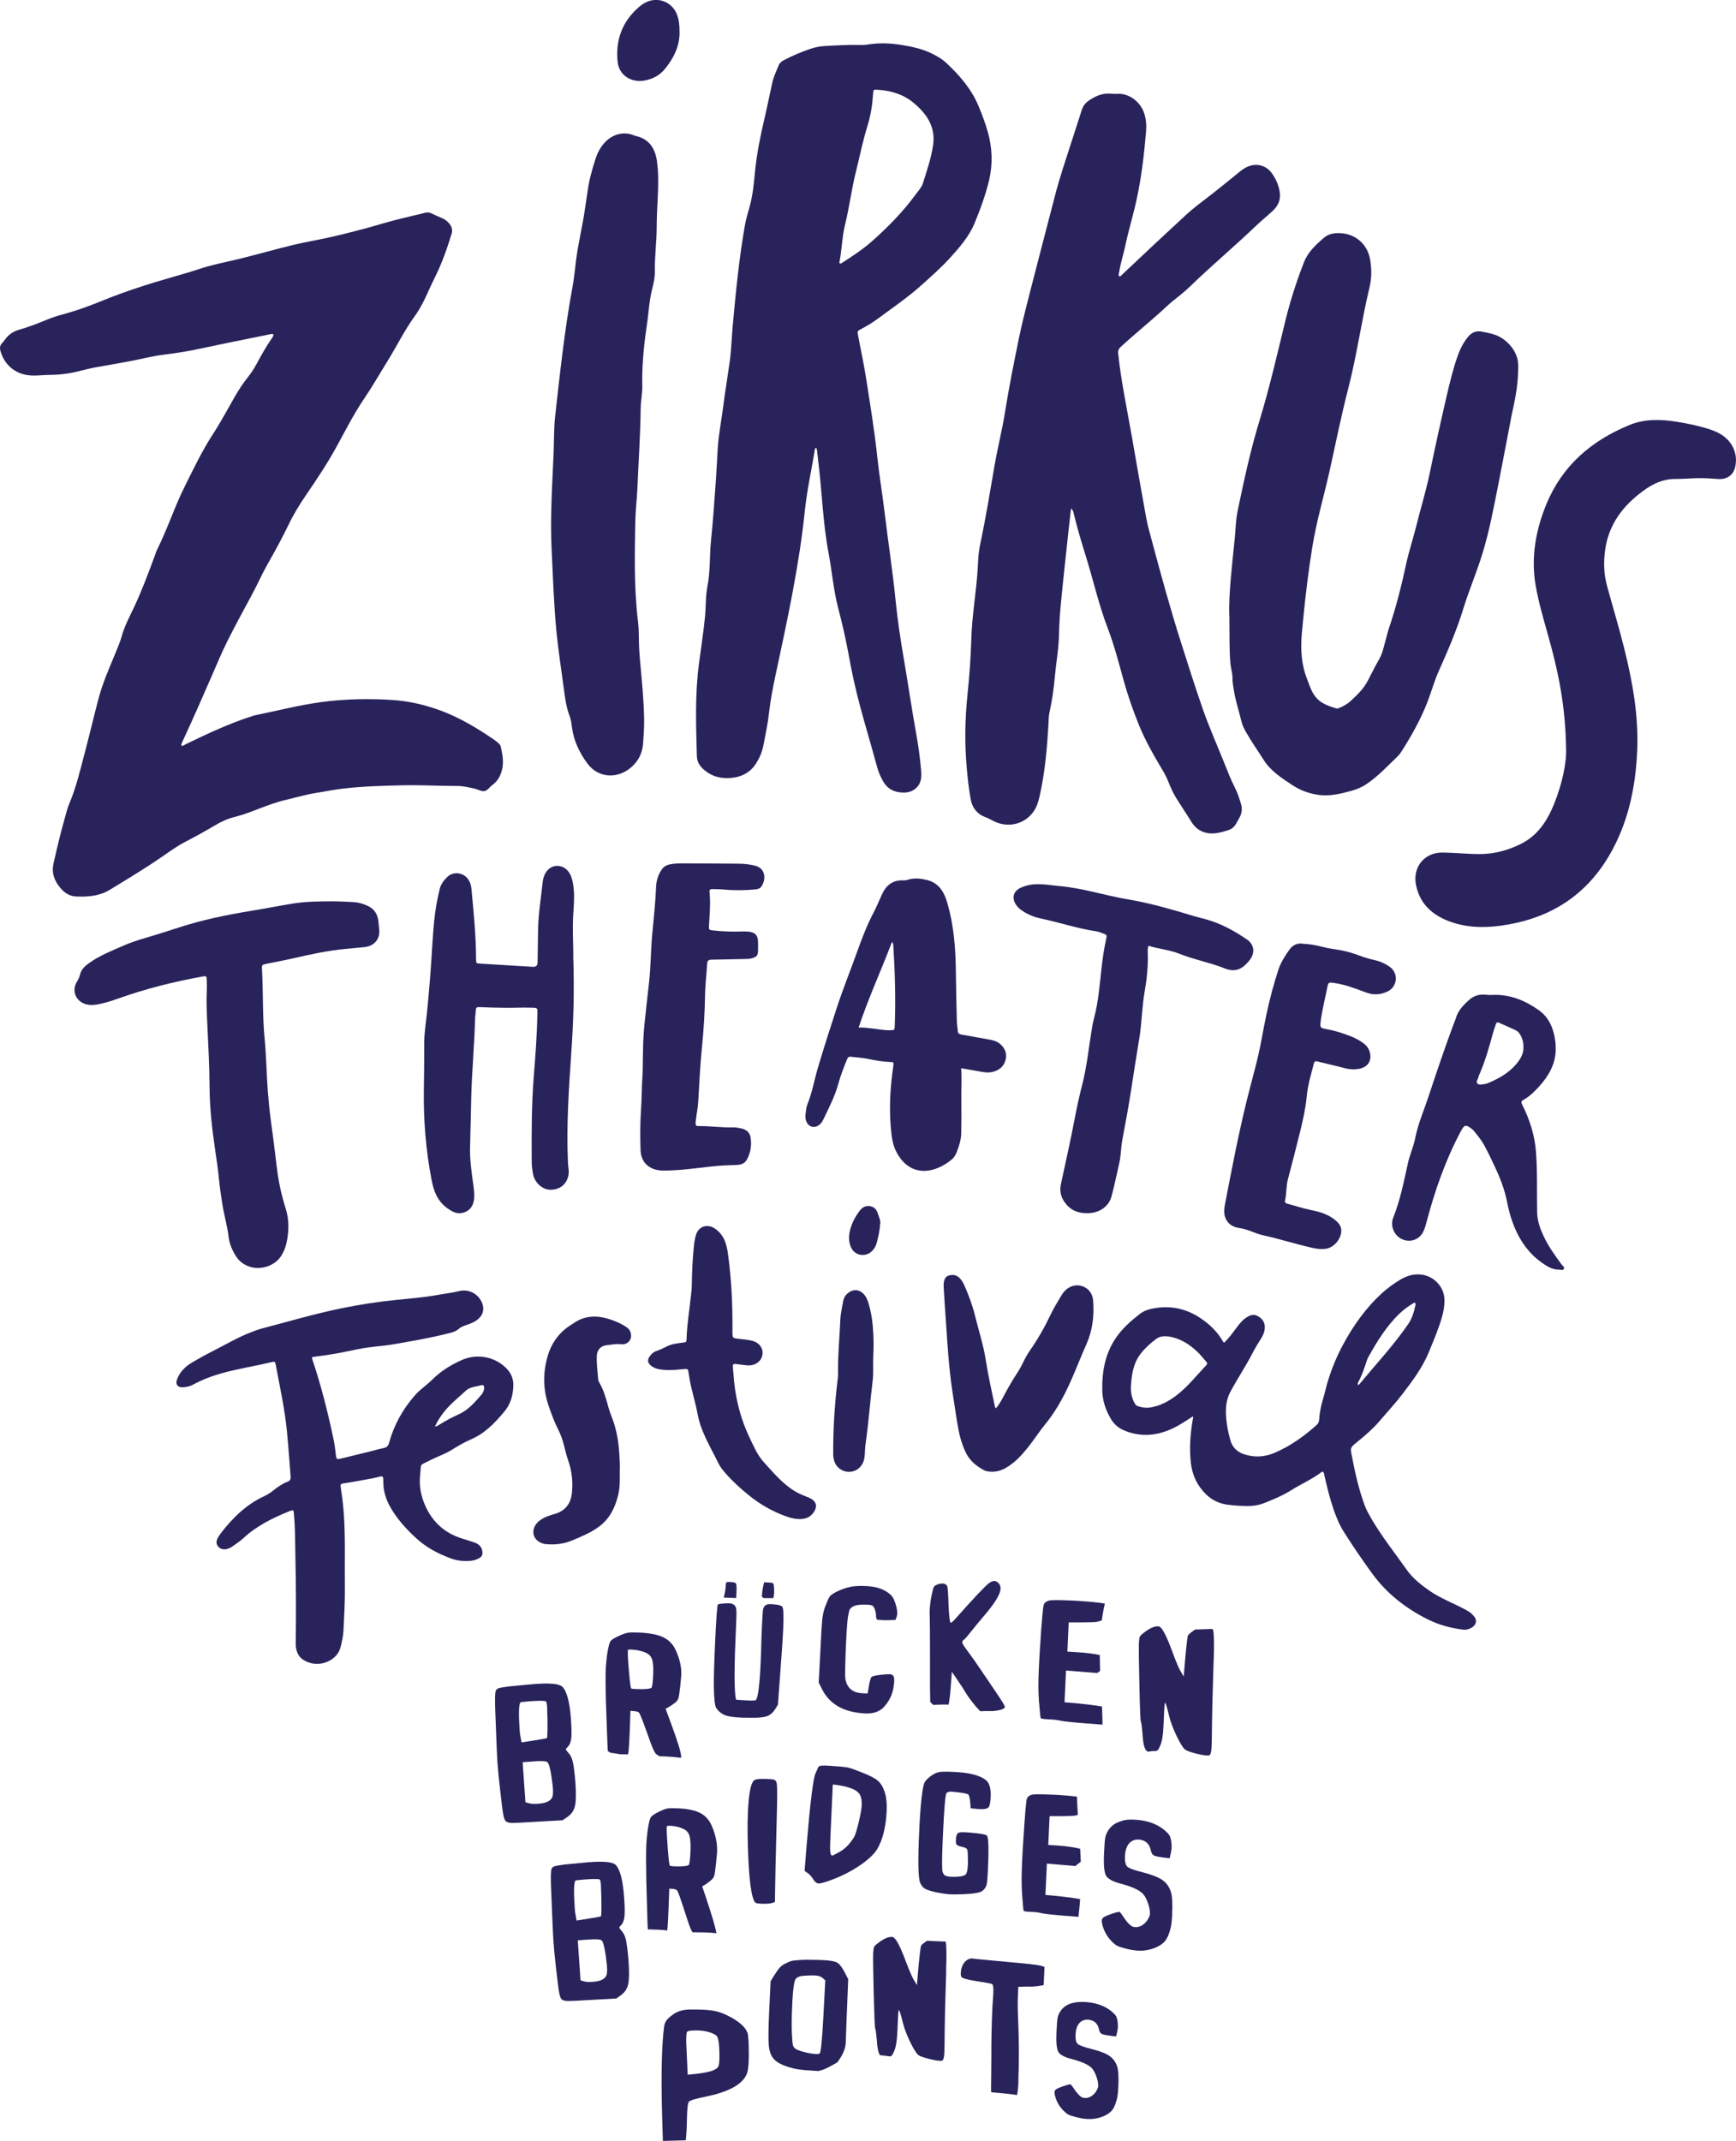 <?xml version="1.0" encoding="UTF-8"?>
<svg id="Ebene_2" data-name="Ebene 2" xmlns="http://www.w3.org/2000/svg" viewBox="0 0 286.98 353.78">
  <defs>
    <style>
      .cls-1 {
        fill: #29235c;
      }
    </style>
  </defs>
  <g id="Ebene_1-2" data-name="Ebene 1">
    <g>
      <path class="cls-1" d="M45.19,55.24c-.29-.11-.52,0-.75.04-3.63.74-7.27,1.45-10.89,2.24-2.16.47-4.34.83-6.54,1.1-1.86.23-3.7.72-5.55,1.07-1.82.34-3.65.66-5.48.98-.91.16-1.81.38-2.71.61-1.63.43-3.28.65-4.97.67-.9.01-1.79.1-2.69.11-2.72.02-4.77-1.48-5.52-4-.15-.52-.14-.96.26-1.36.18-.19.34-.4.5-.62.57-.78,1.3-1.3,2.27-1.58,1.6-.46,3.16-1.06,4.7-1.7.85-.35,1.73-.63,2.63-.87,2.13-.57,4.2-1.32,6.24-2.15,3.91-1.61,7.94-2.89,12.01-4.05,1.35-.39,2.7-.77,4.02-1.21,2.35-.8,4.79-1.23,7.19-1.83,2.89-.72,5.76-1.54,8.66-2.24,2.03-.49,4.1-.81,6.13-1.28,2.91-.67,5.79-1.41,8.65-2.26,2.28-.68,4.62-1.17,6.93-1.75.36-.09.69-.08,1.04.1.58.29,1.19.54,1.79.8.48.21.87.53,1.18.91.41.49.55,1.06.35,1.71-.76,2.48-1.62,4.91-2.79,7.24-.44.88-.85,1.79-1.26,2.69-.56,1.25-1.19,2.47-2,3.59-1.71,2.36-2.98,4.96-4.5,7.42-1.31,2.11-2.54,4.27-3.94,6.33-1.68,2.48-3.02,5.14-4.45,7.75-1.5,2.75-3.23,5.36-5,7.94-1.15,1.67-2.2,3.39-3.07,5.21-1.06,2.21-2.25,4.35-3.46,6.49-.92,1.63-1.66,3.34-2.55,4.98-1.34,2.49-2.7,4.97-3.97,7.5-.97,1.93-1.79,3.92-2.65,5.89-1.56,3.57-3.12,7.15-4.77,10.69-.12.25-.28.51-.25.83.33.06.52-.15.74-.26,3.62-1.75,7.25-3.46,11.11-4.68.08-.03.17-.06.26-.08,3.69-.74,7.33-1.7,11.08-2.2,3.85-.51,7.7-.59,11.56-.35,2.91.18,5.72.84,8.45,1.89,3.01,1.15,5.71,2.8,8.34,4.57.29.2.57.42.84.65.21.17.37.37.43.65.27,1.21.51,2.4.22,3.68-.25,1.08-.7,1.95-1.61,2.61-.46.33-.77.91-1.31,1.01-.53.1-1.08-.28-1.63-.4-.93-.2-1.86-.44-2.83-.44-3.08,0-6.16-.19-9.25-.11-3.17.08-6.34.16-9.5.52-1.54.18-3.07.48-4.6.73-1.72.28-3.37.77-5.05,1.16-1.55.36-3.02.92-4.49,1.48-1.28.49-2.55.99-3.88,1.32-1.2.29-2.3.79-3.35,1.42-1.58.94-3.19,1.83-4.83,2.68-1.46.75-2.77,1.72-4.11,2.64-1.54,1.05-3.11,2.06-4.7,3.04-1.24.76-2.48,1.51-3.71,2.27-1.68,1.03-3.57,1.19-5.52,1.11-1.43-.05-2.28-.86-3.03-1.89-.77-1.08-1.06-2.24-.77-3.54.57-2.52,1.16-5.04,1.87-7.52.23-.81.42-1.64.75-2.41,1.17-2.75,1.82-5.64,2.58-8.5.78-2.92,1.46-5.86,2.23-8.78.7-2.67,1.84-5.21,2.89-7.77.34-.84.7-1.66.94-2.53.46-1.69,1.29-3.24,2.04-4.82,1.32-2.8,2.39-5.69,3.46-8.58.12-.33.22-.67.37-.98,1.72-3.42,2.88-7.07,4.59-10.48,1.47-2.94,2.88-5.92,4.7-8.7,1.31-2.01,2.42-4.13,3.62-6.21.62-1.06,1.29-2.09,2.06-3.05.57-.71,1.06-1.47,1.49-2.27.77-1.44,1.58-2.86,2.51-4.22.11-.16.28-.31.24-.59"/>
      <path class="cls-1" d="M138.81,43.53c.16.06.28-.03.4-.1,1.7-1.1,3.41-2.21,4.91-3.54,2.68-2.37,5.17-4.91,7.26-7.77.44-.6.98-1.16,1.2-1.87.65-2.1,1.38-4.17,1.68-6.35.42-3.06-1.18-5.26-3.45-7.08-1.56-1.24-3.54-1.84-5.63-1.98-.79-.05-.8-.07-.85.66-.11,1.77-.38,3.52-.9,5.21-.79,2.53-1.3,5.12-1.94,7.68-.73,2.91-1.09,5.9-1.81,8.82-.49,2.01-.51,4.11-.92,6.15,0,.05.03.1.05.16M134.9,73.97c-.24.17-.21.42-.24.62-.55,3.26-1.27,6.52-1.61,9.8-.94,9.11-2.89,18.05-4.81,27.01-.45,2.11-.87,4.23-1.11,6.38-.2,1.81-.58,3.6-.93,5.39-.2,1.03-.6,2-1.16,2.9-1,1.61-2.5,2.4-4.5,2.5-1.38.07-2.59-.23-3.7-1.01-.93-.65-1.6-1.45-1.64-2.57-.14-5.12-.33-10.26.35-15.35.34-2.55.73-5.11.99-7.67.17-1.7.08-3.42.41-5.11.49-2.47.33-4.97.58-7.45.35-3.43.59-6.87.83-10.3.12-1.68.18-3.36.29-5.03.16-2.41.64-4.78.94-7.17.31-2.39.71-4.77,1.04-7.16.27-1.97.32-3.96.5-5.94.51-5.58,1.05-11.16,2.03-16.69.2-1.14.58-2.23.86-3.35.46-1.78.61-3.6.79-5.41.29-2.91.86-5.77,1.53-8.62.48-2.02.88-4.06,1.33-6.09.22-.99.67-1.91,1.05-2.85.16-.41.51-.68.92-.89,1.42-.73,2.89-1.36,4.42-1.87.71-.23,1.44-.38,2.19-.43,2-.11,4.01-.23,6.01-.18.39,0,.78,0,1.16-.07,1.88-.3,3.76-.24,5.63.07,1.62.27,3.23.6,4.72,1.29,1,.46,1.94,1,2.73,1.74,2.19,2.06,4.11,4.3,5.25,7.04.59,1.41,1.13,2.84,1.54,4.29.75,2.63.85,5.32.22,7.99-.58,2.43-1.45,4.8-2.41,7.12-.92,2.21-2.49,4-4.11,5.78-1.44,1.58-3.05,2.99-4.65,4.43-2.2,1.97-4.63,3.64-7,5.39-.92.68-1.88,1.3-2.91,1.83-.71.37-.72.38-.58,1.11.45,2.43.99,4.84,1.36,7.28.65,4.21,1.35,8.41,1.8,12.65.34,3.2.88,6.39,1.26,9.58.57,4.76,1.31,9.5,1.78,14.26.32,3.23.81,6.45,1.36,9.66.7,4.09,1.3,8.2,2.03,12.28.37,2.05.66,4.1.83,6.16.03.42.06.84,0,1.26-.16,1.39-1.28,2.37-2.76,2.4-1.57.03-2.79-.55-3.53-1.88-.4-.72-.75-1.47-.96-2.26-1.21-4.5-2.63-8.96-3.68-13.5-.43-1.86-.8-3.73-1.14-5.61-.45-2.46-1.03-4.89-1.66-7.31-.77-2.97-1-6.03-1.57-9.03-.94-4.95-1.07-9.97-1.68-14.94-.08-.64-.14-1.28-.22-1.92-.02-.19-.03-.39-.2-.55"/>
      <path class="cls-1" d="M177.04,84.09c-.14,1.24-.27,2.37-.39,3.51-.42,3.96-.87,7.93-1.25,11.89-.18,1.8-.3,3.62-.34,5.43-.05,2.37-.49,4.7-.7,7.06-.17,1.95-.46,3.88-.88,5.79-.14.65-.12,1.31-.16,1.97-.23,3.93-.57,7.84-1.43,11.69-.11.48-.23.97-.39,1.43-1.07,2.99-4.42,4.28-7.29,2.8-.42-.22-.83-.45-1.28-.62-1.43-.52-2.21-1.57-2.47-2.99-.3-1.68-.49-3.37-.64-5.07-.36-4.01-.31-8.01.1-12.02.32-3.12.56-6.24.65-9.38.1-3.57.71-7.11.99-10.67.13-1.67.12-3.35.48-5,.92-4.3,1.62-8.65,2.37-12.98.51-2.96,1.26-5.86,1.73-8.82.64-4.05,1.45-8.06,2.27-12.08.59-2.91,1.36-5.78,2.09-8.66,1.29-5.06,2.64-10.12,3.94-15.18.75-2.91,1.73-5.74,2.64-8.6.57-1.81,1.19-3.6,1.75-5.41.2-.64.56-1.13,1.1-1.51,1.14-.81,2.38-1.35,3.84-1.18.28.03.56.04.84.02,2.05-.17,3.94,1.35,4.55,3.25.32.99.38,2,.29,3.02-.31,3.78-.76,7.55-1.57,11.27-.55,2.53-1.32,5-1.85,7.53-.31,1.46-.78,2.87-1.01,4.34-.04.24-.15.48-.04.73.28.07.4-.16.55-.3,1.81-1.69,3.6-3.4,5.41-5.09,1.71-1.6,3.42-3.18,5.14-4.77,1.15-1.06,2.4-1.99,3.64-2.94,1.73-1.32,3.4-2.71,5.09-4.07.43-.35.87-.69,1.39-.92,1.48-.64,3.04-.28,3.99.99.69.92,1.15,1.96,1.35,3.08.23,1.27-.2,2.34-1.14,3.21-.94.87-1.94,1.68-2.86,2.56-3.51,3.36-7.26,6.49-10.75,9.88-.58.56-1.19,1.09-1.82,1.59-.65.52-1.32,1.03-1.93,1.6-2.52,2.36-5.23,4.51-7.76,6.84-.36.33-.49.65-.43,1.14.5,4.71,1.5,9.34,2.31,13.99.76,4.36,1.52,8.72,2.31,13.08.25,1.38.65,2.73,1.01,4.08,1.49,5.55,3.01,11.11,4.76,16.59,1.17,3.67,2.33,7.35,3.6,10.99,1.05,3.01,2.36,5.94,3.55,8.91.55,1.38,1.09,2.77,1.77,4.1.42.81.69,1.68.96,2.55.26.82.21,1.63-.23,2.39-.2.33-.36.68-.56,1.01-.28.46-.67.84-1.19,1.01-.8.25-1.61.51-2.45.56-1.64.11-2.92-.57-3.75-1.92-.78-1.27-1.62-2.51-2.41-3.77-.56-.9-1-1.84-1.38-2.82-.36-.93-.87-1.78-1.38-2.63-1.27-2.14-2.48-4.32-3.43-6.61-1-2.45-1.87-4.94-2.58-7.49-.8-2.88-1.55-5.81-2.62-8.61-1.47-3.82-2.36-7.8-3.56-11.69-.75-2.42-1.49-4.84-2.08-7.31-.06-.23-.07-.49-.39-.79"/>
      <path class="cls-1" d="M203.21,101.74c-.11-3.65.46-8.27.92-12.9.14-1.43.15-2.87.44-4.29,1.05-5.09,2.15-10.17,3.67-15.15,1.63-5.35,2.88-10.79,4.2-16.22.81-3.34,1.86-6.6,3.1-9.8.67-1.74,2-2.96,3.37-4.13.66-.56,1.47-.72,2.33-.73,2.65-.02,4.76,1.69,5.24,4.29.29,1.57.28,3.15-.09,4.7-1.33,5.54-2.09,11.21-3.52,16.73-1.12,4.34-2.01,8.73-2.97,13.11-.96,4.38-2.26,8.67-2.97,13.11-.62,3.88-1.11,7.78-1.48,11.69-.08.83-.17,1.65-.24,2.48-.23,2.56-.11,5.07.84,7.51.41,1.05.71,2.14,1.45,3.05.88,1.09,2.12,1.46,3.35,1.86.24.08.48-.04.72-.14.64-.28,1.24-.64,1.75-1.11,1.07-1,2.13-2.01,2.81-3.35.6-1.18,1.2-2.36,1.86-3.52.62-1.09.82-2.34,1.17-3.53.14-.48.24-.97.4-1.44,1.2-3.54,2.12-7.15,2.9-10.8.43-2,1.08-3.94,1.58-5.92.76-3.05,1.69-6.07,2.33-9.15.88-4.27,1.82-8.54,2.81-12.79.51-2.18,1.03-4.35,1.78-6.47.4-1.13.92-2.18,1.68-3.12.62-.77,1.37-1.11,2.33-.91.78.16,1.59.3,2.33.58,1.73.67,3.66,2.59,3.68,4.98.01,2.2-.25,4.35-.72,6.49-.27,1.19-.49,2.38-.72,3.58-.59,3.06-1.16,6.13-1.77,9.2-.79,3.96-1.51,7.93-2.69,11.79-.94,3.09-2.23,6.08-3.18,9.17-1.09,3.55-2.56,6.95-4.07,10.33-.75,1.67-1.22,3.44-1.88,5.14-1.12,2.85-2.6,5.5-4.24,8.07-.18.28-.37.56-.6.79-1.66,1.58-3.22,3.28-5.13,4.59-.81.56-1.71.94-2.64,1.19-1.85.5-3.72.95-5.65.61-1.4-.24-2.73-.72-3.93-1.5-.9-.59-1.81-1.16-2.65-1.85-.8-.65-1.54-1.35-2.1-2.22-1.02-1.61-2.13-3.17-3.07-4.83-.32-.56-.58-1.14-.73-1.76-.41-1.69-.97-3.35-1.24-5.08-.11-.68-.24-1.36-.23-2.06,0-.84-.28-1.63-.35-2.46-.19-2.27-.12-4.54-.16-7.81"/>
      <path class="cls-1" d="M108.74,27.84c.22,3.2-.18,6.38-.18,9.57,0,2.5-.35,4.98-.31,7.47.02.96-.19,1.9-.43,2.84-.32,1.24-.48,2.51-.61,3.78-.19,1.82-.5,3.62-.7,5.44-.24,2.25-.39,4.51-.33,6.77.03,1.28-.26,2.54-.27,3.82-.05,4.38-.36,8.75-.54,13.12-.08,1.85-.32,3.7-.35,5.56-.09,5.51-.22,11.02.45,16.51.1.83.13,1.67.14,2.52,0,1.33.08,2.66.2,3.99.29,3.2.62,6.41.67,9.62.02,1.33-.07,2.67-.17,4-.11,1.57-.75,2.91-2,3.97-2.27,1.94-5.41,1.75-7.18-.62-1.33-1.78-2.3-3.79-2.58-6.03-.08-.66-.18-1.32-.42-1.95-.59-1.53-.75-3.16-.97-4.76-.4-2.99-.86-5.96-1.16-8.97-.45-4.53-.58-9.08-.81-13.62-.26-5.28.09-10.55.32-15.82.09-2.11.03-4.23.27-6.34.79-7.04,1.53-14.08,2.82-21.05.28-1.48.43-2.99.61-4.49.33-2.8,1.04-5.54,1.44-8.33.16-1.09.34-2.18.49-3.27.24-1.79.73-3.53,1.28-5.25.3-.95.75-1.84,1.41-2.61,1.33-1.55,3.26-2.04,4.91-1.36.11.05.23.08.34.11,2.2.5,3.17,2,3.5,4.02.07.46.1.92.15,1.38"/>
      <path class="cls-1" d="M71.89,235.73c.37-.03.54-.19.72-.3,1.02-.62,2.07-1.21,3.16-1.69,1.63-.72,2.72-2.01,3.83-3.29.24-.28.39-.62.43-.99.06-.5-.15-.69-.62-.53-.3.1-.61.15-.92.21-.57.11-1.11.31-1.53.71-1.22,1.13-2.54,2.17-3.57,3.48-.57.72-1.07,1.48-1.49,2.4M48.43,249.6c-.27-.04-.5.08-.74.18-2.72,1.11-5.32,2.4-7.47,4.41-.54.5-1.17.9-1.77,1.33-.3.22-.64.38-1.01.46-.51.11-.98,0-1.34-.38-.36-.4-.39-.87-.16-1.33.17-.35.39-.69.63-1,1.94-2.5,4.17-4.68,7.14-6.05.52-.24,1-.55,1.44-.91.74-.59,1.5-1.13,2.4-1.47.43-.16.52-.43.49-.85-.19-2.5-.37-5-.61-7.5-.36-3.7-1.17-7.32-1.85-10.97-.1-.51-.14-.58-.69-.44-2.7.66-5.46,1.07-8.15,1.82-1.7.47-3.32,1.09-4.85,1.92-.51.28-1.08.38-1.66.42-.87.06-1.27-.5-.97-1.29.46-1.24,1.35-2.13,2.48-2.8,1.08-.64,2.18-1.26,3.3-1.82,2.17-1.09,4.25-2.35,6.53-3.21.51-.19,1.01-.4,1.54-.54,4.41-1.16,8.79-2.46,13.27-3.38,2.98-.61,5.99-1.08,9.03-1.39,2.26-.23,4.53-.4,6.76-.8,1.27-.23,2.55-.38,3.82-.68,1.73-.4,3.46.73,3.84,2.43.22,1.02-.21,1.8-1.03,2.4-.53.39-1.16.61-1.79.82-.44.15-.85.32-1.2.63-.53.46-1.22.61-1.89.77-2.81.71-5.67,1.19-8.53,1.7-2.04.37-4.12.43-6.14.85-1.88.39-3.77.78-5.67,1.05-.65.09-1.3.18-1.93.26-.11.12-.07.23-.04.33,1.46,4.32,2.57,8.73,3.51,13.18.2.95.32,1.93.43,2.89.05.4.19.53.61.43,1.64-.41,3.29-.81,4.94-1.21.75-.19,1.5-.41,2.26-.56.54-.11.81-.34.96-.89.81-2.95,2.27-5.58,4.33-7.91.83-.94,1.9-1.62,2.78-2.5,1.4-1.41,3.06-2.44,4.88-3.25,2.55-1.14,5.53-.58,7.44,1.4.75.77,1.12,1.67,1.11,2.73-.03,1.6-.42,3.1-1.48,4.37-1.55,1.84-3.18,3.59-5.51,4.59-1.13.49-2.19,1.11-3.23,1.76-1.09.69-2.34,1.08-3.48,1.67-1.95,1-1.48.42-1.71,2.48-.21,1.84.17,3.63.96,5.3,1.19,2.52,3.14,4.28,5.9,5.16.71.23,1.43.43,2.13.68.72.26,1.21.69,1.3,1.51.06.48-.06.8-.48,1.05-.51.3-1.06.45-1.64.48-1.01.06-2.01-.02-2.97-.37-2.21-.79-4.21-1.85-5.94-3.46-1.63-1.52-3.1-3.13-4.19-5.06-.73-1.3-1.16-2.66-1.15-4.15,0-.17-.02-.33-.02-.5,0-.37-.15-.5-.53-.4-.78.21-1.56.37-2.36.5-1.16.19-2.31.45-3.48.6-.71.09-.75.15-.63.88.22,1.35.38,2.71.48,4.07.29,4.04.13,8.08.18,12.12.03,2.43-.11,4.85-.23,7.27-.04.93-.26,1.82-.47,2.72-.55,2.3-3.68,3.68-6.14,2.15-.78-.49-1.13-1.24-1.25-2.1-.04-.27-.04-.56-.03-.83.06-4.74.05-9.48-.06-14.22-.06-2.37-.01-4.74-.26-7.1-.02-.16,0-.33-.11-.48"/>
      <path class="cls-1" d="M224.51,228.9c.1-.08.2-.14.26-.22,2.7-3.26,5.6-6.37,8-9.85.64-.92.96-1.96,1.19-3.03.04-.17.14-.38-.12-.57-.87.51-1.7,1.09-2.44,1.79-2.2,2.1-3.75,4.64-5.21,7.24-.16.29-.26.62-.36.94-.34,1.01-.68,2.01-1.17,2.96-.11.21-.29.43-.15.73M186.94,229.4c.02.78.16,1.62.59,2.41.14.25.29.47.59.56.63.2,1.27.32,1.95.22,1.7-.25,3.15-1.04,4.46-2.05,1.85-1.43,3.29-3.26,4.87-4.94.18-.19.23-.35.02-.57-.5-.54-.93-1.14-1.47-1.64-1.16-1.1-2.47-2-4.07-2.4-.93-.23-1.93-.34-2.74.25-.93.69-1.79,1.46-2.52,2.38-1.33,1.69-1.58,3.66-1.68,5.77M197.19,234.05c-.8.51-1.57,1.04-2.39,1.5-2.74,1.54-5.6,2.1-8.68.94-1.07-.4-1.89-1.03-2.46-1.99-.86-1.45-1.4-2.99-1.44-4.68-.07-3.15.45-6.15,2.32-8.84,1.06-1.53,2.45-2.74,3.9-3.87.82-.64,1.87-.88,2.9-1.01,2.62-.33,5,.28,7.18,1.76,1.54,1.05,2.81,2.29,3.7,3.9.02.04.09.06.17.1.76-.75,1.39-1.61,2.03-2.47.44-.59.89-1.17,1.51-1.6.64-.44,1.29-.74,2.06-.28.84.5,1.19,1.18,1.08,2.09-.06.54-.25,1.01-.54,1.48-.54.86-1.07,1.72-1.53,2.62-1.12,2.17-2.5,4.2-3.64,6.36-.51.98-.69,2-.7,3.06-.01,1.66.29,3.28.73,4.87.31,1.1,1.06,1.92,2.28,2.32,1.76.57,3.43.46,5.11-.27,2.58-1.12,4.81-2.72,6.88-4.57.27-.24.38-.53.41-.88.07-1.17.31-2.32.65-3.45.29-.96.5-1.95.79-2.91.65-2.12,1.5-4.18,2.55-6.11,1.66-3.06,3.68-5.92,6.29-8.34.94-.87,1.98-1.62,3.08-2.29,1.15-.7,2.4-1.08,3.79-.83,2.07.37,3.58,2.2,3.57,4.22,0,1.48-.4,2.86-.89,4.24-.53,1.5-1.13,2.97-1.75,4.44-1.08,2.57-2.75,4.76-4.43,6.95-1.15,1.5-2.45,2.88-3.67,4.32-1.12,1.32-2.45,2.43-3.79,3.53-1.03.85-1.05.84-.81,2.09.53,2.8,1.15,5.58,2.13,8.26.29.79.71,1.52,1.13,2.25,1.71,2.95,3.85,5.62,5.81,8.4.96,1.37,2.25,2.41,3.64,3.4,1.97,1.4,4.25,2.19,6.33,3.36.28.15.54.31.77.53.45.45.92.91.67,1.6-.22.63-1.23,1.14-2,1.05-2.04-.25-4.01-.77-5.85-1.68-3.69-1.84-6.83-4.28-9.25-7.61-1.65-2.26-3.21-4.56-4.7-6.91-.73-1.15-1.22-2.39-1.67-3.66-.64-1.85-1.09-3.75-1.53-5.66-.05-.21-.05-.45-.24-.6-.07.02-.14.01-.18.04-1.56,1.2-3.4,1.99-5.06,3.03-1.42.89-2.94,1.52-4.48,2.13-.87.34-1.76.49-2.7.48-1.1,0-2.19-.07-3.28-.21-1.41-.17-2.65-.76-3.65-1.75-1.44-1.42-2.23-3.1-2.47-5.11-.3-2.55-.09-5.06.37-7.56,0-.04-.03-.1-.06-.18"/>
      <path class="cls-1" d="M44.02,175.67c.12,3.15.32,6.3.75,9.43.36,2.58.67,5.16.98,7.75.28,2.29.74,4.53,1.44,6.73.64,1.99.6,3.98.13,5.98-.15.66-.43,1.28-.77,1.87-.97,1.64-3.23,2.47-5.09,1.94-1.12-.32-1.93-.92-2.53-1.91-.59-.97-1.01-1.97-1.14-3.08-.21-1.8-.74-3.54-1.02-5.32-.22-1.36-.42-2.72-.56-4.1-.17-1.74-.42-3.47-.68-5.19-.5-3.4-.87-6.8-.89-10.24-.02-3.43-.21-6.86-.37-10.28-.09-1.93-.18-3.85-.08-5.79.03-.46,0-.92-.01-1.38-.02-.84-.03-.84-.84-.69-4.7.85-9.32,2.02-13.82,3.62-1.1.39-2.21.75-3.37.96-.6.1-1.19.15-1.79.02-1.77-.41-2.59-2.21-1.66-3.74.24-.4.44-.8.55-1.26.19-.79.75-1.32,1.4-1.79,1.77-1.29,3.8-2.08,5.79-2.95,1.15-.5,2.35-.9,3.57-1.25,1.88-.55,3.74-1.15,5.6-1.75,3.91-1.27,7.93-2.09,11.99-2.75,2.34-.38,4.66-.85,7-1.22,2.07-.32,4.17-.33,6.25-.34,1.16,0,2.33.06,3.5.12.9.05,1.75.3,2.54.68,1,.49,1.52,1.35,1.65,2.42.06.46.09.91.14,1.37.19,1.62-.79,2.83-2.48,2.98-1.01.09-2.01.21-3.02.29-3.04.27-5.99.94-8.95,1.61-1.39.32-2.79.57-4.18.86-.76.16-.78.17-.74.88.22,3.91.05,7.84.46,11.75.13,1.25.16,2.5.24,3.76"/>
      <path class="cls-1" d="M94.76,157.83c.21,6.36.02,11.24-.32,16.14-.41,5.95-.81,11.92-.56,17.89.02.43.05.86.11,1.28.06.46.04.92-.09,1.37-.32,1.05-1.01,1.77-2.13,2.01-1.15.26-2.12-.1-2.89-.96-.47-.53-.71-1.16-.82-1.83-.08-.54-.15-1.1-.16-1.64-.03-4.74-.04-9.48.34-14.23.27-3.38.53-6.78.59-10.18,0-.21,0-.43.01-.64.02-.35-.15-.5-.5-.51-.6,0-1.2-.04-1.8-.03-2.31.06-4.62.04-6.93-.07-.16,0-.32,0-.47-.01-.32-.02-.45.13-.47.43-.04.55-.13,1.1-.14,1.65-.11,4.32-.53,8.62-.63,12.94-.06,2.66-.11,5.33-.19,7.99-.07,2.19.26,4.34.55,6.49.1.73.18,1.46.11,2.2-.1,1.02-.57,1.82-1.59,2.21-1.02.39-1.84.01-2.71-.59-1.72-1.18-2.36-2.86-2.72-4.75-.96-4.95-1.36-9.95-1.28-14.99.04-2.54.07-5.08.06-7.62,0-1.66.27-3.29.44-4.94.32-3.08.57-6.16.77-9.25.18-2.78.3-5.57.74-8.32.16-1,.37-1.99.61-2.97.19-.79.69-1.46,1.28-2.01,1.04-.98,2.74-.7,3.51.53.3.48.42,1.02.47,1.57.35,3.81.74,7.62.75,11.45,0,.76.03.76.77.8,2.87.17,5.74.35,8.62.52q.77.05.78-.73c.03-1.81.05-3.61.08-5.42.05-2.67.49-5.3.78-7.95.05-.49.2-.96.45-1.4.84-1.46,2.73-1.59,3.78-.25.43.55.61,1.2.74,1.87.28,1.49.22,2.99.11,4.49-.23,2.97-.02,5.94-.03,7.45"/>
      <path class="cls-1" d="M147.46,155.64c-1.83,4.81-3.92,9.32-5.52,14.15,1.61-.02,3.09.33,4.59.44.22.02.44.02.66.01.68-.02.7-.04.72-.67.18-4.53.03-9.06-.25-13.58,0-.05-.06-.09-.21-.35M158.89,176.53c.13,1.81,0,3.51.03,5.23.03,1.84.01,3.68-.02,5.51-.02,1.05-.33,2.05-.71,3.03-.18.46-.41.92-.79,1.24-2.79,2.39-7,3.2-9.26-1.28-.45-.89-.66-1.85-.77-2.83-.43-3.74-.26-7.46.29-11.18.1-.72.12-.74-.61-.77-1.27-.04-2.51-.29-3.75-.54-.86-.17-1.76-.2-2.63-.32-.43-.06-.55.19-.67.49-.53,1.31-1.05,2.63-1.42,3.99-.57,2.09-1.57,4-2.5,5.94-.16.33-.37.64-.68.87-.75.56-1.65.35-2.05-.48-.19-.4-.25-.82-.19-1.26.08-.61.12-1.23.35-1.8.79-1.95,1.12-4.01,1.72-6.01.98-3.29,2.03-6.56,3.1-9.83.98-3.01,2.17-5.94,3.24-8.92.84-2.34,1.71-4.67,2.88-6.89.5-.95.9-1.96,1.35-2.93.69-1.51,1.8-2.42,3.6-2.31.24.01.51-.05.74-.12,1.04-.32,2.07-.19,3.09.05,1.17.28,2.03.96,2.62,1.97.36.62.6,1.28.79,1.96,1.04,3.63,1.33,7.35,1.37,11.1.03,2.79.1,5.57.17,8.36.01.52.12,1.03.15,1.55.02.37.2.53.57.6,1.53.26,3.05.56,4.57.82.67.11,1.3.28,1.82.71.8.67,1.18,1.52.97,2.54-.22,1.05-.91,1.73-1.96,2.05-.58.18-1.18.19-1.79.08-1.15-.2-2.3-.4-3.63-.63"/>
      <path class="cls-1" d="M251.84,173.24c.03-.77-.1-1.51-.5-2.21-.19-.33-.43-.63-.8-.8-.91-.42-1.83-.82-2.75-1.23-.25-.11-.41-.04-.49.19-.17.51-.36,1.02-.5,1.54-.63,2.32-1.28,4.63-2.26,6.86-.04.1-.1.21-.12.32-.06.4-.52.88-.16,1.17.33.27.94.09,1.42,0,.06-.01.12-.02.18-.05,1.84-.76,3.54-1.7,4.79-3.19.64-.76,1.17-1.59,1.19-2.6M257.18,173.6c-.09,2.32-1.2,4.24-2.77,5.96-.74.82-1.54,1.62-2.56,2.18-.39.22-.41.41-.21.81,1.24,2.46,2.06,5.02,2.27,7.74.26,3.36.13,6.72.2,10.08.03,1.35.47,2.61,1.04,3.84.79,1.71,1.9,3.24,3.03,4.78.16.22.54.41.33.72-.17.24-.52.09-.79.09-.74,0-1.38-.22-2-.6-2.27-1.37-3.86-3.24-4.95-5.5-.78-1.62-1.28-3.28-1.62-5.03-.4-2.08-1.19-4.1-2.12-6.05-.53-1.12-1.05-2.24-1.65-3.33-.47-.88-1.11-1.64-1.73-2.42-.09-.11-.2-.22-.32-.31-1.01-.78-1.26-.72-1.82.34-2.56,4.8-4.32,9.86-5.69,15.05-.13.49-.27.99-.48,1.46-.46,1.06-1.46,1.67-2.56,1.61-1.1-.06-2.06-.76-2.46-1.81-.25-.67-.27-1.34,0-2,1.15-2.9,1.75-5.93,2.41-8.94.31-1.44.95-2.8,1.23-4.25.48-2.4,1.48-4.65,2.24-6.97,1.26-3.83,2.56-7.65,3.96-11.45.18-.48.39-.95.54-1.44.35-1.16,1.17-2.03,2.07-2.85.78-.72,1.72-1.07,2.85-.94.34.04.68.06,1.02.04,2.95-.15,5.48.92,7.72,2.5,1.8,1.27,2.51,3.2,2.76,5.23.06.48.04.96.06,1.44"/>
      <path class="cls-1" d="M189.86,156.3c-.17.48-.13.82-.12,1.15.07,2.18-.15,4.34-.53,6.49-.44,2.51-.45,5.06-.86,7.58-.45,2.81-.92,5.62-1.34,8.44-.42,2.82-.96,5.62-1.48,8.42-.24,1.29-.21,2.62-.52,3.91-.42,1.79-.78,3.6-1.25,5.37-.47,1.79-2.13,2.83-4.05,2.82-1.59,0-2.81-.54-3.71-1.81-.67-.95-.85-1.93-.61-3.05.79-3.62,1.6-7.24,2.29-10.88.36-1.9.78-3.78,1.26-5.65.74-2.89,1.02-5.85,1.51-8.79.11-.66.22-1.33.39-1.98.78-2.89.96-5.86,1.31-8.81.18-1.46.39-2.91.71-4.35.15-.66.13-.68-.54-.92-.35-.13-.71-.29-1.08-.34-3.13-.46-6.13-1.49-9.22-2.13-1.03-.22-1.99-.61-2.87-1.17-.48-.3-.91-.66-1.22-1.14-.71-1.1-.41-2.21.8-2.76.69-.31,1.41-.51,2.18-.57,1.43-.1,2.83.16,4.25.29,3.86.34,7.53,1.56,11.32,2.2,3.75.63,7.37,1.7,10.99,2.79.63.19,1.28.33,1.92.51,2.46.69,4.66,1.9,6.73,3.31,1.31.89,1.39,2.38.33,3.58-.06.07-.12.14-.18.21-1.07,1.24-2.24,1.63-3.79,1.01-2.46-.98-5.09-1.45-7.55-2.44-1.6-.65-3.38-.76-5.06-1.31"/>
      <path class="cls-1" d="M215.44,155.95c1.11.06,2.16.24,3.2.52.94.25,1.92.36,2.89.53,1.06.19,2.09.49,3.09.87.82.31,1.66.57,2.53.76.97.21,1.86.6,2.65,1.18,1.44,1.07,1.19,3.29-.45,4.04-1.14.52-2.25.62-3.48.17-1.74-.64-3.46-1.33-5.33-1.59-.84-.12-.95-.14-1.11.68-.38,1.92-.88,3.82-1.12,5.77-.11.88-.04,1,.88,1.16,1.41.25,2.76.67,4.08,1.19.77.3,1.48.68,2.14,1.17.57.43.95.98,1.08,1.67.25,1.33-.43,2.27-1.79,2.54-.86.17-1.68.1-2.52-.13-1.46-.4-2.94-.71-4.4-1.08-.39-.1-.52.05-.59.36-.45,1.78-1,3.55-1.17,5.39-.19,1.99-.62,3.93-1.1,5.87-.64,2.62-1.33,5.23-2.01,7.84-.3,1.16-.22,2.38-.48,3.55-.08.38.24.46.51.53,1.19.31,2.35.72,3.56.96,1.4.28,2.76.63,3.94,1.49,1.09.79,1.47,1.49,1.22,2.56-.28,1.19-1.35,2.24-2.47,2.4-.83.12-1.64,0-2.44-.19-2.67-.61-5.28-1.46-7.97-2.04-.71-.15-1.38-.45-2.06-.69-.59-.21-1.18-.42-1.82-.5-1.61-.2-2.58-1.34-2.52-2.92.01-.37.07-.73.14-1.09,1.1-5.72,2.2-11.44,3.59-17.1.83-3.36,1.83-6.69,2.45-10.1.48-2.65,1.01-5.3,1.71-7.91.31-1.16.66-2.3,1.02-3.44.39-1.25,1.08-2.34,1.83-3.4.58-.82,1.34-1.18,2.32-1.02"/>
      <path class="cls-1" d="M106.12,179.26c.25-3,.05-6.38.39-9.74.24-2.38.51-4.75.78-7.12.3-2.65.28-5.32.53-7.97.24-2.62.53-5.24.64-7.87.04-1.02.32-1.99.92-2.86.3-.43.67-.7,1.19-.83.81-.2,1.63-.2,2.45-.2,2.97,0,5.95.03,8.92.05.95,0,1.9.09,2.82.31,1.83.43,1.91,2.28,1.11,3.46-.22.32-.59.44-.99.48-1.74.16-3.47.19-5.21.02-.63-.06-1.26-.05-1.89-.07-.34,0-.53.07-.49.46.2,1.84.02,3.67-.08,5.5-.04.81-.04.79.78.88,1.57.17,3.15.22,4.73.16.32-.01.63,0,.95.02,1.18.12,1.61.57,1.64,1.71.01.52.02,1.04,0,1.56-.04.68-.23.89-.92,1.11-.43.14-.87.15-1.31.15-1.8.03-3.6.09-5.41.11-.5,0-.74.13-.77.66-.1,1.77-.33,3.54-.35,5.31-.04,2.85-.23,5.68-.51,8.52-.29,2.95-.44,5.92-.61,8.88-.06,1.08-.28,2.12-.4,3.19-.1.93-.09.94.83.94,1.77.01,3.53.26,5.3.21.47-.01.95.08,1.41.18.81.18,1.38.68,1.51,1.47.2,1.26.03,2.49-.6,3.65-.33.62-.86.85-1.53.9-.79.06-1.58.05-2.37.1-3.09.19-6.14.78-9.24.83-.35,0-.7.02-1.04,0-2.05-.14-3.34-1.38-3.41-3.36-.07-2.17-.08-4.35.07-6.52.09-1.32.14-2.63.16-4.3"/>
      <path class="cls-1" d="M164.66,232.7c.51-.62.87-1.25,1.21-1.9.66-1.27,1.37-2.51,2.15-3.71.43-.66.83-1.34,1.16-2.05.32-.69.71-1.34,1.14-1.97,1.27-1.83,2.37-3.75,3.32-5.76.54-1.14,1.2-2.22,1.86-3.3.12-.19.24-.38.39-.55.79-.93,1.93-1.28,3.01-.93,1.05.34,1.72,1.23,1.81,2.41.2,2.51-.11,4.95-1.15,7.28-1.35,3.01-2.44,6.14-4.05,9.04-.79,1.43-1.65,2.79-2.71,4.07-1.02,1.24-1.87,2.61-2.88,3.86-1.03,1.28-2.13,2.49-3.59,3.34-.84.49-1.73.74-2.71.65-.32-.03-.64-.07-.92-.22-1.3-.7-2.38-1.56-3.05-2.94-.78-1.62-1.16-3.31-1.43-5.05-.29-1.85-.58-3.69-.85-5.54-.53-3.67-.75-7.37-1-11.07-.12-1.83-.26-3.67-.36-5.5-.01-.28-.03-.56,0-.83.06-.56.26-1.1.84-1.26.57-.16,1.19-.14,1.69.33.4.38.67.83.89,1.32.72,1.64,1.35,3.32,1.77,5.06.6,2.44,1.39,4.83,1.77,7.32.4,2.59.99,5.15,1.52,7.71,0,.04.06.08.16.21"/>
      <path class="cls-1" d="M121.23,226.75c.21,3.79,1.06,7.43,2.72,10.89.67,1.39,1.26,2.82,2.32,3.98,1.59,1.75,3.11,3.59,5.2,4.84.72.43,1.5.71,2.26,1.03,1.25.53,1.51,1.46.68,2.54-.46.6-1.07.91-1.83.97-.88.08-1.72-.11-2.54-.4-2.33-.81-4.42-2.03-6.31-3.56-1.39-1.13-2.71-2.33-3.88-3.69-.41-.47-.8-.96-1.07-1.52-.8-1.64-1.71-3.22-2.43-4.9-.46-1.06-.83-2.14-1.03-3.27-.37-2.06-1.07-4.05-1.38-6.12-.03-.19-.07-.38-.09-.58-.11-.79-.11-.8-.97-.71-1.32.13-2.64.25-3.96,0-.49-.09-.94-.27-1.32-.59-.56-.47-.61-.95-.19-1.54.28-.4.64-.72,1.12-.88.63-.21,1.21-.51,1.8-.8.78-.38,1.65-.46,2.51-.57.64-.09.64-.09.66-.73.08-2.48.52-4.93.76-7.4.04-.41.1-.83.1-1.25.03-2.17.12-4.35.34-6.51.07-.67.16-1.33.37-1.97.5-1.52,2.04-1.79,3.21-.93,1.54,1.13,1.87,2.68,2.09,4.31.56,4.18.75,8.38.71,12.59,0,1.16,0,1.15,1.15,1.26.68.07,1.38.15,2.05.3,1.22.28,1.93,1.25,1.76,2.32-.17,1.09-1.21,1.85-2.46,1.76-.66-.05-1.31-.15-1.97-.23-.33-.04-.49.07-.46.41.03.31.04.61.06.92"/>
      <path class="cls-1" d="M102.46,242.59c-.03,1.26.09,2.66-.18,4.04-.26,1.27-.69,2.49-1.36,3.59-.94,1.54-2.4,2.53-4.02,3.31-.8.38-1.61.73-2.44,1.07-1.33.54-2.73.68-4.15.57-.38-.03-.73-.14-1.07-.32-.93-.49-1.31-1.47-.93-2.43.25-.62.71-1.07,1.29-1.42.64-.39,1.35-.61,2.07-.82,1.68-.47,2.64-1.61,2.85-3.3.24-1.92.03-3.78-.61-5.6-.27-.77-.46-1.55-.65-2.34-.24-.98-.58-1.93-1.04-2.83-.62-1.23-1.08-2.52-1.53-3.81-.94-2.73-.95-5.5-.15-8.24.58-1.99,1.74-3.69,3.53-4.92.24-.16.49-.3.72-.46,1.75-1.25,3.66-1.36,5.67-.78,1.11.32,2.16.77,3.11,1.41.58.39.79.92.75,1.59-.06.78-.84,1.32-1.55,1.23-.86-.11-1.72.07-2.56.17-.92.11-1.51.8-1.55,1.73-.06,1.31.12,2.62.23,3.92.02.19.1.38.2.55.75,1.28,1.11,2.68,1.5,4.08.17.62.4,1.22.63,1.82,1,2.6,1.2,5.32,1.26,8.19"/>
      <path class="cls-1" d="M144.36,224.09c-.07,1.36.07,2.73-.1,4.09-.43,3.49-.67,6.99-1.18,10.47-.08.55-.08,1.11-.12,1.67-.04.47-.09.94-.3,1.39-.45.98-1.41,1.57-2.47,1.5-1.08-.06-2.01-.8-2.3-1.85-.11-.38-.15-.76-.15-1.16-.03-4.04.24-8.07.71-12.09.04-.33.1-.67.09-1-.06-2.99.25-5.96.37-8.93.04-1.09.29-2.15.49-3.22.09-.48.32-.89.7-1.22.92-.8,2.02-.71,2.79.22.33.4.52.86.67,1.35.52,1.67.72,3.38.81,5.11.06,1.23.06,2.45-.01,3.68"/>
      <path class="cls-1" d="M112.34,5.28c.04,2.28-.95,4.35-2.5,6.2-.83.99-1.91,1.55-3.19,1.81-2.27.46-4.32-.84-4.55-3.07-.37-3.56.73-6.65,3.54-9.07.82-.71,1.78-1.19,2.92-1.16,1.48.04,2.8.99,3.34,2.39.34.88.45,1.8.43,2.89"/>
      <path class="cls-1" d="M145.5,202.25c-.07,1.1-.31,2.1-.56,3.1-.12.49-.37.93-.72,1.31-1.08,1.16-2.91.88-3.54-.55-.36-.81-.4-1.67-.22-2.54.27-1.31.87-2.47,1.68-3.53.42-.55.99-.85,1.72-.72.7.13,1.07.59,1.26,1.23.17.58.5,1.13.39,1.7"/>
      <path class="cls-1" d="M258.89,123.62c-.11-7.15-1.35-12.87-2.95-18.54-.78-2.78-1.6-5.56-2.09-8.39-.78-4.6.02-9.08,1.78-13.37,2.63-6.39,7.47-10.52,13.74-13.09,2.46-1.01,5.09-.97,7.67-.56,1.92.3,3.85.7,5.7,1.31,1.98.65,3.64,1.86,4.14,4.09.14.64.12,1.38-.02,2.03-.31,1.47-1.45,2.18-2.93,2.05-1.01-.09-2.04-.14-3.05-.14-1.32.01-2.64.15-3.96.14-2.04-.01-3.74.82-5.32,1.99-3.32,2.44-5.66,5.51-6.25,9.71-.28,2.01-.23,4.01.31,5.97.95,3.47,1.99,6.91,2.86,10.4,1.39,5.57,2.39,11.22,2.12,16.99-.28,6.02-1.51,11.83-4.6,17.12-3.75,6.42-9.37,10.12-16.59,11.42-3.27.59-6.59.7-9.78-.47-2.85-1.04-4.93-2.88-5.58-5.99-.62-2.97,1.35-5.44,4.37-5.41,2.05.02,4.1.25,6.14.25,2.38,0,4.64-.6,6.78-1.66,2.82-1.39,4.4-3.84,5.52-6.6,1.34-3.34,2.1-6.82,1.99-9.24"/>
      <path class="cls-1" d="M90.46,291.17c-.27-.17-1.01-.2-2.21-.11l-1.85.14.46,6.61.57.16c.32.11.83.14,1.52.09.77-.06,1.34-.19,1.7-.41.33-.19.55-.42.66-.71.11-.29.14-.78.09-1.47-.01-.19-.08-.76-.21-1.71-.22-1.56-.47-2.42-.74-2.59M90.15,281.1c-.35-.08-1.26-.07-2.72.04-.92.07-1.39.13-1.41.19-.26.39-.3,1.9-.12,4.53.03.48.07.79.11.95l.21,1.11,2.01-.31c1.4-.21,2.12-.35,2.18-.4.08-.09.11-1.12.09-3.09-.04-1.33-.06-2.04-.06-2.12-.04-.58-.14-.88-.28-.9M84.1,278.68c2.29-.23,3.69-.36,4.21-.4,2.61-.2,4.16-.05,4.66.45.75.77,1.22,2.58,1.42,5.42.11,1.51.11,2.58.03,3.2-.09.62-.31,1.09-.66,1.41-.16.15-.23.26-.21.34.02.08.14.24.36.49.37.37.63.89.78,1.54.15.66.29,1.78.43,3.37.13,1.83.11,3.12-.06,3.87-.16.75-.55,1.34-1.15,1.79l-.91.63-4.43.25c-2.01.12-3.28.19-3.81.19-.53,0-.91-.09-1.12-.26-.18-.15-.33-.51-.44-1.09-.11-.58-.28-1.9-.51-3.97-.22-1.9-.37-3.47-.46-4.69-.05-.77-.09-1.56-.12-2.37-.03-.81-.07-1.76-.11-2.85-.05-1.09-.08-2.05-.11-2.87-.1-2.21-.07-3.47.08-3.77.1-.19.26-.33.49-.4.22-.07.78-.17,1.67-.29"/>
      <path class="cls-1" d="M104.36,279.01c-.1-.05-.23-.96-.38-2.75-.16-1.78-.22-2.97-.19-3.57,0-.09.19-.13.57-.11.9.04,1.72.22,2.46.55.49.23.82.6.99,1.11.16.51.22,1.35.17,2.49-.06,1.33-.16,2.06-.29,2.17-.29.2-1.18.26-2.69.2-.33-.01-.54-.04-.64-.09M104.97,282.77c.32.04.54.11.65.23.11.12.26.44.46.95.36.94.75,2,1.17,3.19.49,1.4.85,2.26,1.09,2.57.15.19.39.36.72.51,1.17.01,2.33.1,3.5.25,0,0,0,0,0,0,.03-.02.04-.08.04-.17.03-.6-.59-2.62-1.87-6.05l-.7-1.89.5-.26c.26-.15.61-.39,1.05-.72.29-.22.47-.46.56-.72.09-.26.2-.99.33-2.18.09-.87.14-1.42.15-1.65.06-1.29-.23-2.63-.87-4.04-.43-1.01-1.11-1.74-2.05-2.21-.93-.46-2.25-.73-3.96-.8-.9-.04-1.52-.03-1.85.01-.33.04-.76.18-1.3.41-.92.4-1.48.73-1.67,1-.19.27-.37,1.01-.56,2.22-.11.8-.18,1.55-.22,2.24-.05,1.17-.04,3.1.03,5.77l.25,6.89.06,1.04.42.27c.55.07,1.09.15,1.63.26.43,0,.86,0,1.29.02.09-.42.15-1.06.19-1.93l.08-1.65.13-3.62.71.06Z"/>
      <path class="cls-1" d="M126.12,262.38l.18-.91.78.03c.38.02.61.05.69.11.08.06.14.23.17.5.03.32.04.62.03.92v.34s-.12.71-.12.71h-.96c-.07,0-.16,0-.27,0-.11,0-.18.01-.23,0-.31-.01-.46-.18-.44-.49.01-.22.07-.63.16-1.21M119.98,261.89c.01-.25.06-.39.15-.43.08-.04.32-.06.7-.04.47.02.75.11.84.27.09.16.11.61.08,1.36l-.05,1.02-2.06-.08.18-.77c.09-.45.15-.89.17-1.32M126.81,265.12c.19-.04.42-.05.68-.04.95.04,1.55.17,1.8.38.23.21.29,1.46.18,3.74-.07,1.42-.19,3.36-.38,5.82l-.49,6.69-.5.79c-.36.55-.81.92-1.37,1.11-.56.19-1.46.27-2.72.24-.17,0-.39,0-.68-.01-.28,0-.49,0-.6,0-1.33-.05-2.28-.19-2.85-.4-.57-.22-1.06-.6-1.46-1.16-.24-.35-.38-1.5-.41-3.44-.03-1.42.04-3.87.2-7.35.19-4.13.35-6.25.47-6.35.08-.09.49-.15,1.26-.19.19-.01.43-.02.71,0,.33.01.6.13.8.34.18.19.28.5.29.93.02.43-.02,1.63-.11,3.59-.24,5.17-.26,8.66-.06,10.48l.11.58,1.53.1.68.03c.64.03,1,0,1.07-.09.35-.37.61-2.4.78-6.11.06-1.22.09-2.17.1-2.84.02-.9.06-2.13.14-3.69.07-1.47.13-2.27.18-2.4.11-.4.33-.64.64-.72"/>
      <path class="cls-1" d="M146.99,276.66c-.3-.01-.68.01-1.14.07-.94.09-1.53.21-1.76.38-.16.14-.31.64-.45,1.49l-.21,1.24-.87-.04c-1.26-.05-2.11-.55-2.55-1.5-.18-.39-.28-.84-.3-1.37-.01-.53.01-1.81.08-3.84l.06-1.36c.11-2.36.22-3.86.32-4.51.11-.65.21-1.07.3-1.25.1-.19.29-.36.57-.52.47-.23,1.2-.33,2.21-.29.51.02.84.08,1.01.19.15.11.28.35.4.72.12.37.18.72.16,1.04,0,.14.04.32.15.52,1,.16,2.04.11,3.06.04.1-.22.19-.43.24-.65,0-.02,0-.07.02-.13.01-.06.02-.12.03-.17.02-.48-.07-1.04-.28-1.69-.21-.65-.43-1.11-.68-1.37-.92-.94-2.25-1.46-3.99-1.56l-.42-.02c-.88-.04-1.66,0-2.32.13-.72.15-1.43.39-2.14.72-.71.34-1.16.64-1.35.91-.22.37-.49.99-.81,1.85-.21.65-.35,1.34-.42,2.08-.07.74-.16,2.34-.28,4.8l-.29,5.46.52,1.04c1.27,2.57,3.68,3.92,7.24,4.07,1.29.05,2.29-.3,3.01-1.05.93-1.02,1.48-2.2,1.64-3.56,0-.1.02-.23.04-.38.02-.15.03-.25.03-.3.02-.45-.03-.76-.15-.93-.12-.17-.37-.26-.75-.28"/>
      <path class="cls-1" d="M161.14,281.79l.89.98c.68-.03,1.36-.04,2.03-.02,1.35-.12,2.04-.36,2.06-.72,0-.15-.55-1.05-1.68-2.71-.52-.75-1.22-1.79-2.11-3.11-.89-1.32-1.65-2.41-2.29-3.27-.66-.86-.99-1.39-.98-1.58,0-.15.11-.29.32-.43.18-.14.55-.56,1.11-1.28.29-.38.99-1.23,2.11-2.56,1.82-2.1,2.76-3.62,2.8-4.55.02-.37-.09-.67-.31-.91-.23-.24-.45-.37-.68-.38-.25-.01-.54.1-.88.33-.6.42-2.49,2.42-5.68,6.01-.34.38-.57.56-.67.56-.17,0-.3-1.03-.38-3.06-.06-1.86-.14-2.87-.23-3.02-.14-.25-.38-.38-.73-.4-.32-.01-.67.06-1.02.22-.26.11-.42.26-.49.44-.07.18-.19.64-.34,1.36-.16.78-.26,1.58-.3,2.41-.02.39-.02.68,0,.88.03.93.05,3.01.05,6.24s0,5.14,0,5.72l.04,2.31.52.49c.85-.07,1.68-.1,2.51-.06.12-.57.24-1.42.33-2.57l.21-2.85.74,1.06c.05.08.26.4.65.98.39.58.65.99.79,1.24.49.8,1.03,1.55,1.62,2.23"/>
      <path class="cls-1" d="M182.15,281.99c-1.02-.18-2.35-.35-3.97-.51l-2.2-.19.24-5.25c.58.05,1.44.12,2.58.21,1.14.09,1.99.16,2.58.21l.48-.35c-.03-.88-.05-1.76-.06-2.63-.99-.2-2.17-.36-3.57-.45l-1.78-.11.22-4.83h2.4c1.17,0,1.92-.03,2.27-.09.2-.03.47-.12.8-.24.12-.93.29-1.85.51-2.77-.07-.01-.12-.03-.19-.04-.85-.15-2.33-.29-4.43-.43l-1.14-.05c-1.87-.08-3.01-.08-3.42,0-.44.1-.74.31-.9.62-.14.25-.35,2.56-.63,6.94-.07,1-.14,2.25-.21,3.75-.1,2.15-.09,3.93.02,5.33.15,1.77.24,2.7.29,2.8.1.1.49.16,1.17.19.91.04,1.58.11,2.01.22.45.11,1.79.26,4.01.44l3.03.23c-.01-1-.05-2-.09-3"/>
      <path class="cls-1" d="M200.63,274.58c.1-2.74.07-4.46-.08-5.21-.05-.06-.09-.12-.13-.19-.95.03-1.9.06-2.85.09-.69.47-1.08.79-1.17.96-.09.12-.24,1.32-.45,3.59l-.27,3.22-.41-.7c-.28-.39-.76-1.49-1.43-3.29-.96-2.65-1.69-4.07-2.2-4.27l-.08-.04h-.12c-.62-.03-1.4.32-2.32,1.04-.39.29-.63.52-.7.69-.08.17-.13.55-.15,1.13-.02,1.06,0,3.45.09,7.17.08,3.71.16,5.62.24,5.73.08.13.17.81.27,2.03.1,1.93.43,2.9,1,2.93.03,0,.06,0,.08-.01.03-.01.06-.02.08-.02.25-.07.56-.09.94-.08.19,0,.34-.06.46-.19.11-.13.25-.4.4-.8.27-.6.44-1.65.51-3.17l.12-2.65c.04-.78.08-1.17.13-1.17.11,0,.33.72.67,2.15.23.95.62,2.02,1.19,3.22s1.03,1.97,1.4,2.32c.18.18.72.4,1.61.64.9.24,1.6.37,2.11.39.16,0,.27,0,.33-.03.22-.07.35-.53.39-1.39.03-.68.05-2.05.07-4.1,0-1.17.09-4.49.26-9.98"/>
      <path class="cls-1" d="M99.42,320.62c-.26-.17-.97-.21-2.13-.12l-1.78.13.46,6.61.55.16c.31.11.8.14,1.46.09.75-.06,1.29-.19,1.64-.4.32-.18.53-.42.64-.71.1-.29.13-.78.08-1.47-.01-.19-.08-.75-.2-1.71-.22-1.56-.46-2.42-.72-2.59M99.09,310.55c-.34-.08-1.21-.07-2.62.04-.88.07-1.34.13-1.36.18-.25.39-.28,1.9-.1,4.53.03.48.07.8.11.95l.2,1.11,1.93-.31c1.34-.21,2.04-.34,2.09-.4.08-.09.1-1.12.07-3.09-.04-1.33-.06-2.04-.07-2.12-.04-.58-.13-.88-.27-.9M93.26,308.11c2.2-.22,3.56-.35,4.05-.39,2.51-.19,4.01-.04,4.49.46.72.77,1.18,2.58,1.38,5.42.11,1.51.12,2.58.04,3.2-.08.62-.29,1.09-.63,1.41-.16.15-.22.26-.21.34.02.08.14.24.35.49.36.37.61.89.75,1.54.14.66.28,1.78.42,3.37.13,1.83.11,3.12-.04,3.87-.16.75-.52,1.34-1.1,1.79l-.87.63-4.27.24c-1.93.12-3.16.18-3.67.18-.51,0-.87-.09-1.08-.26-.18-.15-.32-.51-.43-1.09-.11-.58-.28-1.9-.51-3.97-.22-1.9-.37-3.47-.45-4.69-.05-.77-.09-1.56-.12-2.37-.03-.81-.07-1.76-.12-2.85-.05-1.09-.09-2.05-.12-2.87-.1-2.21-.08-3.46.07-3.77.1-.19.25-.33.47-.4.22-.07.75-.16,1.6-.28"/>
      <path class="cls-1" d="M111.34,308.39c-.31-.01-.51-.04-.6-.1-.09-.05-.21-.99-.35-2.81-.14-1.83-.2-3.04-.17-3.66,0-.09.18-.13.54-.12.85.03,1.62.22,2.31.56.46.23.77.61.92,1.14.15.53.2,1.38.15,2.56-.06,1.37-.16,2.11-.28,2.22-.27.2-1.11.27-2.53.22M114.45,319.25s.03.03.04.05c1.32.02,2.64-.01,3.94.16-.13-.89-.7-2.83-1.7-5.82l-.65-1.94.47-.26c.24-.15.57-.4.99-.74.27-.23.45-.47.53-.74.08-.27.19-1.01.32-2.24.09-.89.14-1.46.15-1.69.06-1.32-.21-2.7-.8-4.14-.4-1.03-1.04-1.78-1.91-2.26-.88-.47-2.11-.74-3.72-.81-.85-.03-1.43-.03-1.74.02-.31.05-.72.19-1.22.43-.87.41-1.39.76-1.57,1.03-.18.28-.36,1.04-.53,2.28-.11.82-.18,1.59-.21,2.29-.06,1.2-.05,3.18,0,5.92l.2,7.06.05.97c1.08.03,2.15.04,3.21.18.05-.4.09-.89.12-1.5l.08-1.7.14-3.72.67.06c.31.04.51.12.61.24.1.12.24.45.43.98.33.96.7,2.05,1.09,3.27.45,1.44.79,2.31,1.01,2.63"/>
      <path class="cls-1" d="M124.72,294.15c.31-.17.95-.23,1.92-.19.72.03,1.16.07,1.32.12.16.05.3.19.4.42.12.32.15,1.81.08,4.47-.11,4.27-.19,7.48-.24,9.64l-.1,5.69-.55.18c-.36.1-.92.13-1.67.1-.47-.02-.77-.06-.91-.12-.14-.06-.25-.21-.35-.44-.6-1.41-.94-5.05-1.03-10.92-.02-1.45,0-2.75.06-3.88.14-2.99.49-4.68,1.07-5.07"/>
      <path class="cls-1" d="M140.81,295.56c-.59-.23-1.26-.41-2.03-.54l-1.11-.15-.27,5.93-.1,2.13c-.07,1.49-.09,2.47-.06,2.95.03.48.14.72.34.73.12,0,.48-.17,1.07-.52.94-.47,1.79-1.31,2.54-2.52.19-.32.44-1.12.75-2.4.31-1.28.48-2.24.51-2.86.03-.77-.07-1.35-.31-1.76-.24-.41-.68-.74-1.32-1M135.27,292.02c.08-.21.47-.29,1.17-.27.55.02,1.02.05,1.41.09,1.19.07,1.99.16,2.41.26.42.1,1.18.37,2.28.81,1.27.5,2.15.96,2.62,1.38.48.43.86,1.09,1.14,1.99.24.83.33,1.83.27,3.02-.12,2.58-.63,4.65-1.52,6.19-.54.91-1.56,1.86-3.04,2.85s-3.14,1.81-4.97,2.45c-.89.31-1.45.46-1.7.45-.32-.01-.62-.25-.9-.7-.3-.48-.62-.83-.96-1.05l-.47-.33.29-3.73c.62-7.41,1.12-11.54,1.51-12.38.28-.62.43-.96.46-1.03"/>
      <path class="cls-1" d="M155.18,292.84c.33-.08,1-.1,2.02-.06,1.57.06,2.73.19,3.5.39,1.26.31,2.1.72,2.52,1.23.42.51.61,1.37.55,2.57-.04.87-.15,1.42-.34,1.66-.19.24-.62.35-1.29.32l-.45-.02-1.23-.12-.07-.96c-.07-.73-.17-1.17-.31-1.3-.14-.13-.69-.26-1.63-.37-.65-.07-1.02-.11-1.12-.12-.42-.02-.71.07-.87.25-.18.18-.38,2.46-.58,6.83-.17,3.69-.19,5.75-.06,6.18.09.29.23.49.42.6.19.11.51.18.96.2.37.01.69.02.94,0,.77-.04,1.27-.16,1.48-.36.21-.2.33-.69.37-1.47l.02-.49c0-1.2-.03-1.91-.11-2.14-.08-.23-.35-.38-.82-.47-.54-.12-.86-.25-.95-.39-.1-.12-.13-.39-.11-.82.02-.45.1-.76.23-.94.11-.21.45-.3,1.02-.28.52.02,1.01.05,1.45.1,1.46.13,2.28.29,2.45.49.26.36.3,2.41.12,6.15-.05,1.03-.12,1.69-.2,1.97-.2.58-.54.97-1.01,1.16-.47.19-1.42.32-2.84.38-.95.03-1.65.04-2.1.02-.52-.02-1.25-.12-2.19-.3-.96-.2-1.62-.4-1.97-.59-.35-.19-.63-.5-.83-.94-.37-.7-.43-3.55-.2-8.56.22-4.79.54-7.52.94-8.19.21-.32.55-.65,1-.98s.88-.54,1.28-.62"/>
      <path class="cls-1" d="M178.55,313.82c-.95-.18-2.19-.35-3.73-.51l-2-.18.24-5.18c.53.04,1.31.11,2.35.2,1.04.09,1.82.15,2.35.2l.91-.71c-.03-.72-.07-1.43-.11-2.14-.97-.25-2.18-.42-3.65-.53l-1.62-.1.22-4.76h2.18c1.06-.02,1.75-.04,2.07-.1.12-.02.26-.07.42-.12-.06-1-.12-2.01-.15-3.01-.79-.1-1.88-.2-3.28-.29l-1.04-.04c-1.71-.07-2.75-.07-3.12.01-.4.1-.67.31-.82.62-.13.25-.33,2.53-.6,6.84-.07.98-.14,2.22-.21,3.7-.1,2.12-.1,3.88,0,5.26.13,1.74.21,2.66.25,2.76.09.1.44.16,1.07.18.83.03,1.44.1,1.83.21.41.11,1.63.25,3.65.42l2.52.2c.11-.97.21-1.94.28-2.92"/>
      <path class="cls-1" d="M185.52,300.86c.54-.15,1.2-.21,1.96-.17,2.04.08,3.7.65,4.99,1.7.42.36.69.64.82.84.13.2.24.53.32,1,.06.42.08.77.07,1.06,0,.19-.05.49-.12.87l-.2.91-.95-.11c-.87-.11-1.42-.23-1.67-.36-.25-.13-.42-.42-.5-.86-.21-.96-.75-1.53-1.61-1.71-.1-.03-.24-.05-.42-.05-.66-.03-1.19.2-1.59.68-.39.48-.61,1.18-.65,2.07-.04.88.09,1.45.4,1.73.31.28,1.17.6,2.58.94,1.47.38,2.53.8,3.2,1.26.67.47,1.14,1.12,1.41,1.96.22.69.29,1.95.21,3.77-.05,1-.13,1.74-.26,2.22-.22.92-.5,1.6-.84,2.05-.34.45-.86.83-1.57,1.14-.94.4-1.89.58-2.86.54-.69-.03-1.4-.14-2.13-.34-.68-.17-1.15-.33-1.42-.46-.26-.13-.59-.4-.98-.81-.59-.61-1.01-1.3-1.29-2.06-.2-.59-.3-1.02-.29-1.29.01-.24.12-.43.33-.57.21-.14.59-.3,1.14-.5.75-.26,1.23-.39,1.44-.38h.04c.1.05.39.44.87,1.17.5.7.93,1.12,1.28,1.26.1.05.26.08.49.09.46.02.91-.14,1.35-.49.44-.35.76-.81.97-1.38.03-.07.05-.19.06-.36.02-.46-.09-1.03-.32-1.71s-.51-1.2-.83-1.55c-.58-.63-1.8-1.19-3.64-1.68-1.34-.35-2.16-.79-2.47-1.34-.31-.55-.42-1.78-.33-3.7.06-1.29.12-2.12.19-2.51.07-.39.21-.77.44-1.15.5-.86,1.29-1.42,2.38-1.69"/>
      <path class="cls-1" d="M118.76,341.45c-.14.32-.56.59-1.24.8-.47.15-1.24.29-2.31.43l-1.53.16-.12-2.76c-.01-.37-.03-.81-.06-1.32-.03-.51-.05-.84-.05-1-.03-1.07,0-1.72.11-1.97.05-.16.44-.25,1.15-.27.89-.03,1.64.05,2.25.21.89.24,1.44.52,1.62.85.19.33.3,1.15.34,2.45.04,1.28-.01,2.08-.16,2.41M123.65,336.22c-.19-.95-1.07-1.88-2.62-2.76-.93-.53-1.79-.9-2.57-1.09-.78-.19-1.85-.29-3.21-.31-.17,0-.39,0-.67,0-.28,0-.47,0-.58,0-.8.02-1.49.16-2.06.42-.44.2-.93.55-1.46,1.04-.3.3-.49.59-.58.86-.09.27-.18.87-.26,1.81-.29,3.24-.35,7.87-.17,13.9l.11,3.69,3.78-.11c.1-.82.17-1.88.19-3.22.03-1.84.13-2.89.32-3.13.19-.25,1.16-.54,2.92-.89,3.74-.78,5.96-2.02,6.66-3.72.29-.65.39-2.25.32-4.81-.02-.59-.06-1.15-.13-1.68"/>
      <path class="cls-1" d="M130.9,335.94c-.04-1.33-.03-2.77.05-4.33l.04-.96c.11-1.89.26-3.05.45-3.46.19-.41.65-.65,1.4-.7.72-.06,1.33-.08,1.82-.06.62.03,1.06.17,1.33.42l.44.41-.32,5.98c-.21,3.99-.42,6.02-.63,6.1-.13.06-.34.09-.62.07-.54-.02-1.19-.13-1.95-.33-.76-.2-1.27-.4-1.51-.61-.17-.14-.29-.34-.34-.61s-.11-.91-.16-1.93M134.35,342.17c.38.02.69.03.95.06.17-.05.35-.1.52-.15.97-.29,1.76-.83,2.61-1.29.35-.56,1.31-1.68,1.38-3.29.01-.29.03-.83.06-1.62.02-.79.05-1.47.07-2.02l.28-6.81-.6-1.15c-.42-.83-.84-1.36-1.24-1.59-.4-.23-1.23-.37-2.49-.42l-.54-.02c-.95-.02-1.59-.03-1.93-.03-.34,0-.82.02-1.45.06-.63.04-1.07.1-1.3.19-.24.09-.54.23-.93.42-.38.19-.69.44-.94.74-.24.3-.51.68-.79,1.13l-.62,1-.24,5.06c-.13,2.75-.15,4.6-.06,5.54.08.94.33,1.66.75,2.16.53.68,1.6,1.22,3.2,1.62.76.21,1.86.34,3.3.4"/>
      <path class="cls-1" d="M156.4,325.68c.09-2.43.07-4.04-.05-4.84l-3.12-.13c-.55.37-.87.64-.95.79-.08.12-.23,1.27-.44,3.44l-.26,3.09-.4-.67c-.27-.38-.74-1.43-1.4-3.15-.94-2.54-1.65-3.91-2.15-4.1l-.08-.04h-.12c-.61-.03-1.36.3-2.26,1-.38.28-.61.5-.68.66-.07.17-.12.53-.15,1.09-.02,1.02.01,3.31.1,6.87.09,3.56.17,5.4.24,5.49.07.12.16.77.27,1.94.07,1.26.24,2.08.52,2.49.54.05,1.07.11,1.6.2.15,0,.28-.06.38-.17.11-.13.24-.39.39-.77.26-.57.43-1.59.5-3.04l.12-2.55c.03-.75.08-1.13.13-1.12.1,0,.32.69.66,2.07.22.91.61,1.94,1.16,3.09.55,1.15,1.01,1.89,1.36,2.23.18.18.7.38,1.58.61.87.23,1.56.36,2.06.38.16,0,.26,0,.32-.02.21-.06.34-.51.38-1.33.03-.65.05-1.97.06-3.93,0-1.12.08-4.31.25-9.58"/>
      <path class="cls-1" d="M170.23,328.29c.79-.01,1.55-.1,2.3-.26l.14-3c-.28-.11-.54-.2-.8-.25-.51-.11-1.85-.27-4.03-.46-3.67-.34-5.7-.53-6.08-.57-.66-.08-1.02-.12-1.07-.12-.36-.02-.7.12-1.02.4-.52.46-.8,1.14-.84,2.04-.01.32.03.53.14.64.21.22,1.02.44,2.42.66,1.46.22,2.31.37,2.55.46.22.03.31.52.27,1.45-.04.74-.08,1.4-.13,1.95l-.04.84c-.11,2.42-.17,5.09-.16,8.02l-.05,5.55.11.11c1.4.1,2.8.24,4.19.44.1-.49.17-1.09.21-1.81,0-.19.02-.52.02-1s.02-.89.04-1.24c.06-2.53.04-5.06-.06-7.59-.1-2.11-.12-3.71-.07-4.8l.07-1.44,1.91-.04Z"/>
      <path class="cls-1" d="M177.4,330.97c.49-.13,1.09-.18,1.78-.16,1.85.08,3.36.58,4.52,1.52.38.32.63.57.75.75.12.18.22.48.29.89.05.37.07.69.06.95,0,.17-.04.43-.11.78l-.18.81-.87-.1c-.78-.1-1.29-.2-1.52-.32-.23-.12-.38-.37-.45-.77-.19-.86-.68-1.37-1.46-1.53-.09-.03-.22-.04-.38-.05-.6-.02-1.08.18-1.44.61-.36.43-.55,1.05-.59,1.85-.04.78.08,1.3.36,1.55.28.25,1.06.53,2.34.85,1.33.34,2.3.71,2.9,1.13.61.42,1.03,1,1.28,1.75.2.62.27,1.74.19,3.37-.04.89-.12,1.55-.23,1.98-.2.82-.46,1.43-.76,1.83-.31.4-.78.74-1.42,1.02-.85.36-1.72.52-2.6.48-.62-.02-1.27-.13-1.93-.31-.62-.16-1.05-.29-1.29-.41-.24-.12-.53-.36-.89-.72-.53-.54-.92-1.16-1.17-1.84-.18-.53-.27-.91-.26-1.15,0-.22.11-.39.3-.51.19-.12.53-.27,1.03-.45.68-.23,1.12-.35,1.3-.34h.03c.09.05.35.4.79,1.05.46.63.85,1,1.17,1.12.09.05.24.07.45.08.42.02.82-.13,1.22-.44.4-.31.69-.72.88-1.24.03-.06.04-.17.05-.32.02-.41-.08-.92-.29-1.53-.21-.61-.47-1.07-.75-1.39-.53-.56-1.63-1.07-3.31-1.51-1.22-.31-1.96-.71-2.24-1.2-.28-.49-.38-1.59-.3-3.31.05-1.15.11-1.9.17-2.24.06-.34.19-.69.4-1.03.45-.76,1.17-1.27,2.16-1.51"/>
    </g>
  </g>
</svg>